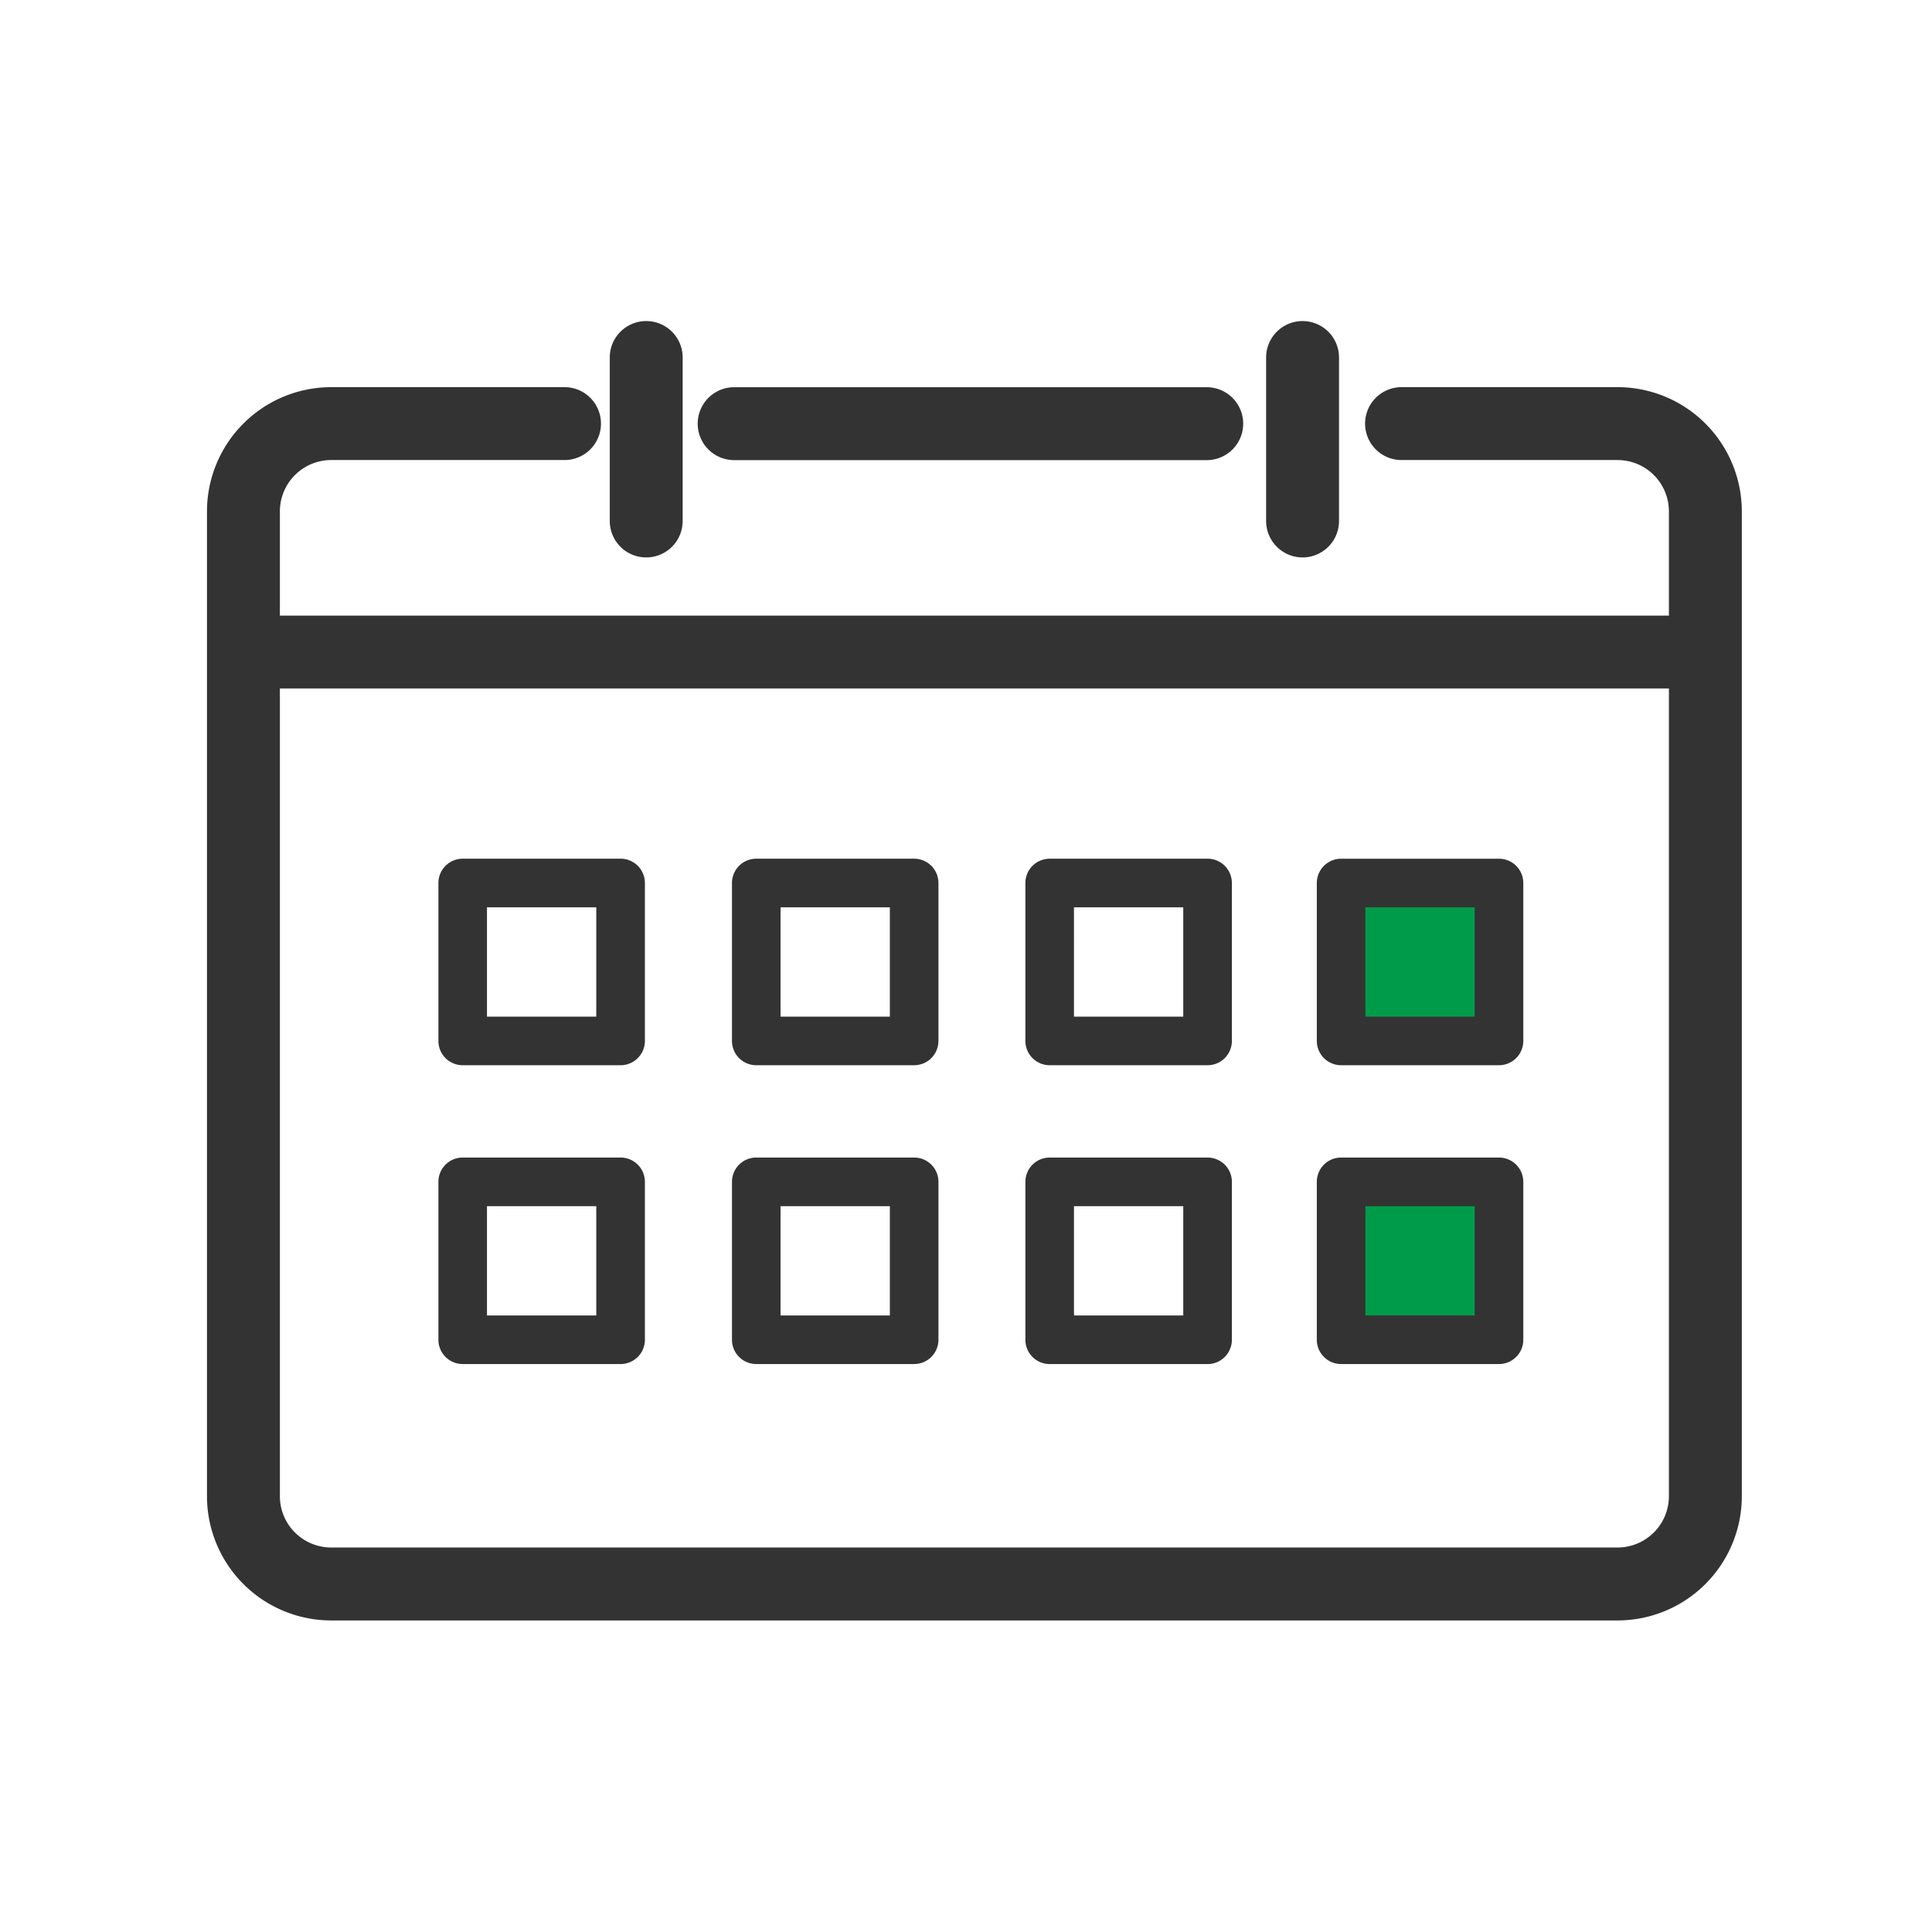 <svg xmlns="http://www.w3.org/2000/svg" width="84" height="84" viewBox="0 0 84 84">
  <g id="グループ_623" data-name="グループ 623" transform="translate(-206 -665)">
    <g id="グループ_527" data-name="グループ 527" transform="translate(-610.516 -320.781)">
      <path id="パス_1795" data-name="パス 1795" d="M886.847,1063.967H830.915a5.405,5.405,0,0,1-5.4-5.4v-42.821a5.405,5.405,0,0,1,5.4-5.4H841.1a1.585,1.585,0,0,1,0,3.169H830.915a2.232,2.232,0,0,0-2.23,2.23v42.821a2.232,2.232,0,0,0,2.23,2.23h55.932a2.233,2.233,0,0,0,2.23-2.23v-42.821a2.232,2.232,0,0,0-2.23-2.23h-9.434a1.585,1.585,0,0,1,0-3.169h9.434a5.405,5.405,0,0,1,5.4,5.4v42.821A5.405,5.405,0,0,1,886.847,1063.967Z" transform="translate(0 -7.732)" fill="#333"/>
      <path id="パス_1796" data-name="パス 1796" d="M927.1,1013.518H906.473a1.585,1.585,0,0,1,0-3.169H927.1a1.585,1.585,0,0,1,0,3.169Z" transform="translate(-58.077 -7.732)" fill="#333"/>
      <path id="パス_1797" data-name="パス 1797" d="M892.371,1010.017a1.584,1.584,0,0,1-1.585-1.585v-7.067a1.585,1.585,0,1,1,3.169,0v7.067A1.584,1.584,0,0,1,892.371,1010.017Z" transform="translate(-47.758 0)" fill="#333"/>
      <path id="パス_1798" data-name="パス 1798" d="M998.735,1010.017a1.585,1.585,0,0,1-1.585-1.585v-7.067a1.585,1.585,0,1,1,3.169,0v7.067A1.585,1.585,0,0,1,998.735,1010.017Z" transform="translate(-125.585 0)" fill="#333"/>
      <path id="パス_1799" data-name="パス 1799" d="M892.908,1050.526H830.171a1.585,1.585,0,0,1,0-3.169h62.737a1.585,1.585,0,0,1,0,3.169Z" transform="translate(-2.246 -34.811)" fill="#333"/>
      <path id="パス_1800" data-name="パス 1800" d="M870.935,1095.738h-6.865a1.056,1.056,0,0,1-1.056-1.057v-6.865a1.056,1.056,0,0,1,1.056-1.057h6.865a1.056,1.056,0,0,1,1.057,1.057v6.865A1.057,1.057,0,0,1,870.935,1095.738Zm-5.809-2.113h4.752v-4.752h-4.752Z" transform="translate(-27.437 -63.643)" fill="#333"/>
      <path id="パス_1801" data-name="パス 1801" d="M918.5,1095.738h-6.865a1.056,1.056,0,0,1-1.056-1.057v-6.865a1.056,1.056,0,0,1,1.056-1.057H918.5a1.056,1.056,0,0,1,1.056,1.057v6.865A1.057,1.057,0,0,1,918.5,1095.738Zm-5.809-2.113h4.752v-4.752h-4.752Z" transform="translate(-62.238 -63.643)" fill="#333"/>
      <path id="パス_1802" data-name="パス 1802" d="M966.058,1095.738h-6.865a1.056,1.056,0,0,1-1.057-1.057v-6.865a1.056,1.056,0,0,1,1.057-1.057h6.865a1.056,1.056,0,0,1,1.056,1.057v6.865A1.056,1.056,0,0,1,966.058,1095.738Zm-5.809-2.113H965v-4.752h-4.752Z" transform="translate(-97.038 -63.643)" fill="#333"/>
      <path id="パス_1803" data-name="パス 1803" d="M966.058,1144.163h-6.865a1.056,1.056,0,0,1-1.057-1.057v-6.865a1.056,1.056,0,0,1,1.057-1.056h6.865a1.056,1.056,0,0,1,1.056,1.056v6.865A1.056,1.056,0,0,1,966.058,1144.163Zm-5.809-2.113H965V1137.3h-4.752Z" transform="translate(-97.038 -99.075)" fill="#333"/>
      <path id="パス_1804" data-name="パス 1804" d="M870.935,1144.162h-6.865a1.056,1.056,0,0,1-1.056-1.057v-6.865a1.056,1.056,0,0,1,1.056-1.056h6.865a1.056,1.056,0,0,1,1.057,1.056v6.865A1.056,1.056,0,0,1,870.935,1144.162Zm-5.809-2.113h4.752V1137.3h-4.752Z" transform="translate(-27.437 -99.075)" fill="#333"/>
      <path id="パス_1805" data-name="パス 1805" d="M918.5,1144.162h-6.865a1.056,1.056,0,0,1-1.056-1.057v-6.865a1.056,1.056,0,0,1,1.056-1.056H918.5a1.056,1.056,0,0,1,1.056,1.056v6.865A1.057,1.057,0,0,1,918.5,1144.162Zm-5.809-2.113h4.752V1137.3h-4.752Z" transform="translate(-62.238 -99.075)" fill="#333"/>
      <g id="グループ_525" data-name="グループ 525" transform="translate(873.768 1036.109)">
        <rect id="長方形_845" data-name="長方形 845" width="6.865" height="6.865" transform="translate(1.056 1.056)" fill="#009b4a"/>
        <path id="パス_1806" data-name="パス 1806" d="M1013.282,1144.162h-6.865a1.056,1.056,0,0,1-1.056-1.057v-6.865a1.056,1.056,0,0,1,1.056-1.056h6.865a1.056,1.056,0,0,1,1.056,1.056v6.865A1.056,1.056,0,0,1,1013.282,1144.162Zm-5.809-2.113h4.752V1137.3h-4.752Z" transform="translate(-1005.36 -1135.184)" fill="#333"/>
      </g>
      <g id="グループ_526" data-name="グループ 526" transform="translate(873.768 1023.117)">
        <rect id="長方形_846" data-name="長方形 846" width="6.865" height="6.865" transform="translate(1.056 1.057)" fill="#009b4a"/>
        <path id="パス_1807" data-name="パス 1807" d="M1013.282,1095.738h-6.865a1.056,1.056,0,0,1-1.056-1.056v-6.865a1.056,1.056,0,0,1,1.056-1.057h6.865a1.056,1.056,0,0,1,1.056,1.057v6.865A1.056,1.056,0,0,1,1013.282,1095.738Zm-5.809-2.113h4.752v-4.752h-4.752Z" transform="translate(-1005.36 -1086.76)" fill="#333"/>
      </g>
    </g>
    <rect id="長方形_892" data-name="長方形 892" width="84" height="84" transform="translate(206 665)" fill="none"/>
  </g>
</svg>
